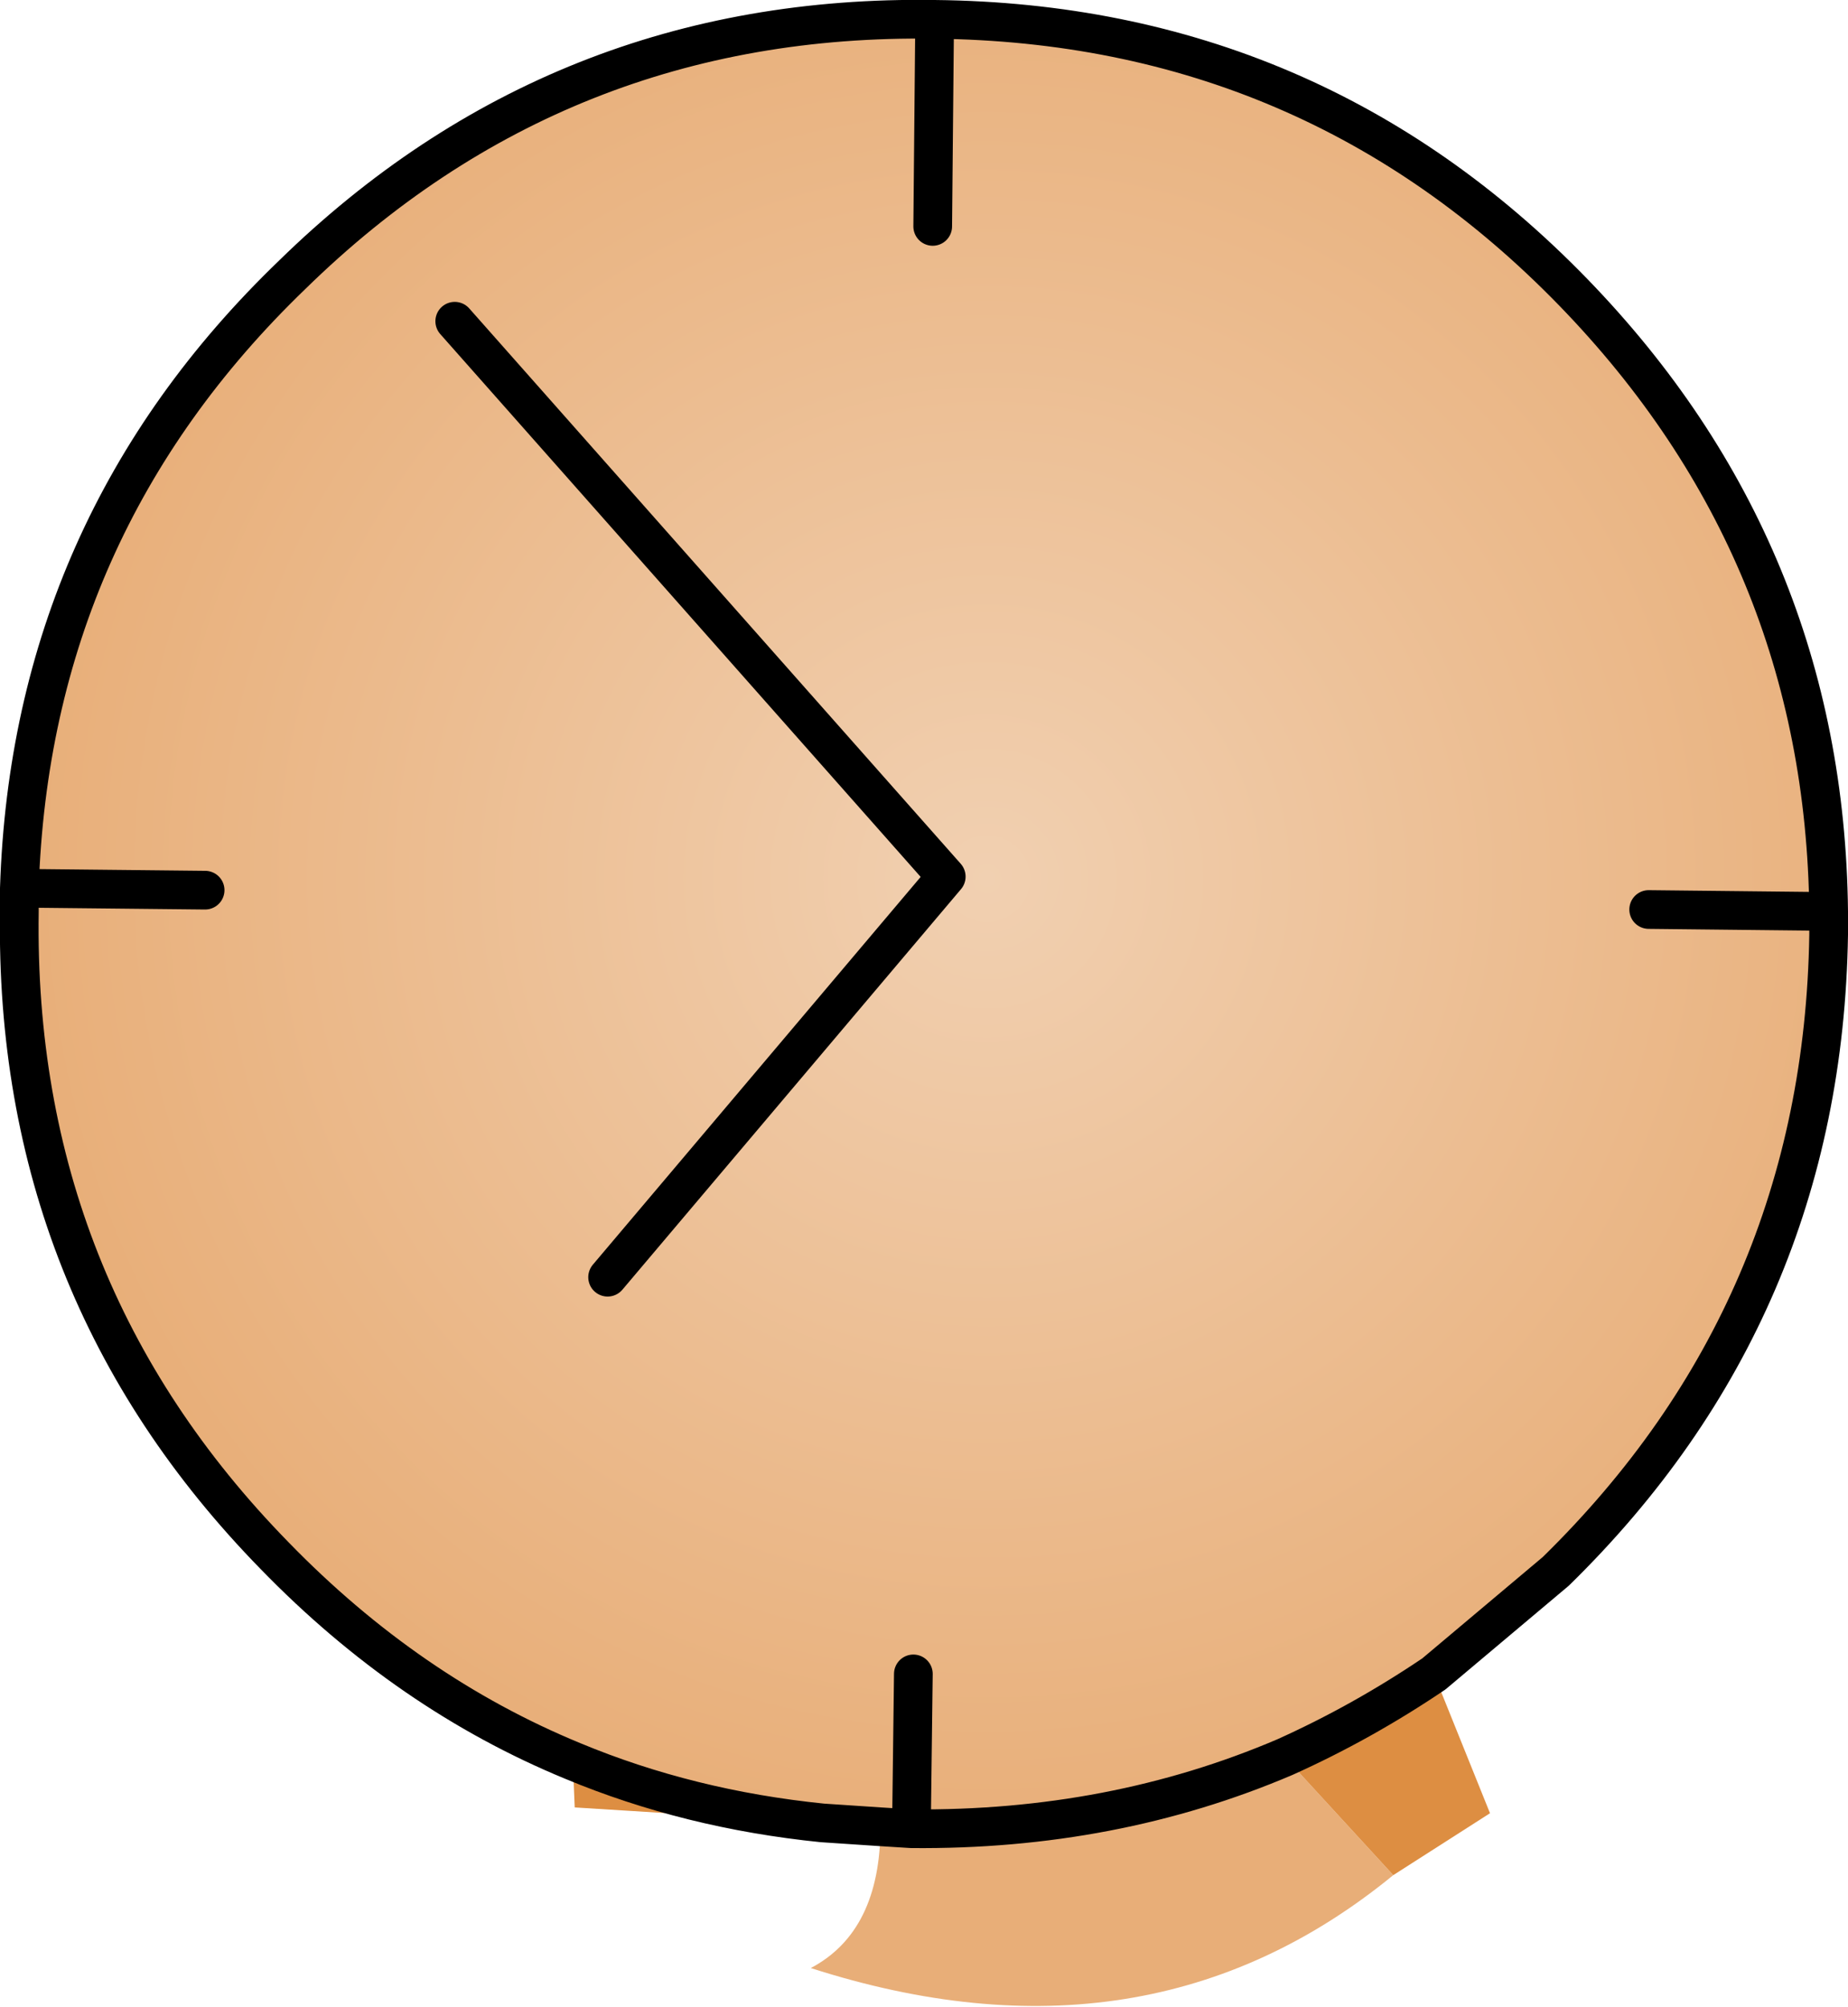 <?xml version="1.0" encoding="UTF-8" standalone="no"?>
<svg xmlns:xlink="http://www.w3.org/1999/xlink" height="51.85px" width="47.75px" xmlns="http://www.w3.org/2000/svg">
  <g transform="matrix(1.0, 0.0, 0.0, 1.0, 23.4, 28.4)">
    <path d="M9.8 17.0 L12.6 20.05 Q6.25 25.25 -2.45 22.45 -0.65 21.5 -0.65 18.8 L0.15 18.85 Q5.35 18.9 9.8 17.0" fill="#e8ae78" fill-rule="evenodd" stroke="none"/>
    <path d="M12.6 20.05 L9.8 17.0 Q11.8 16.1 13.65 14.85 L15.1 18.45 12.6 20.05 M-8.6 17.1 Q-5.6 18.35 -2.15 18.7 L-8.55 18.3 -8.6 17.1" fill="#dd8e42" fill-rule="evenodd" stroke="none"/>
    <path d="M0.7 -22.55 L0.75 -27.9 0.7 -22.55 M-22.9 -5.45 Q-22.6 -14.8 -15.85 -21.3 -8.95 -28.05 0.75 -27.9 10.5 -27.8 17.25 -20.85 23.75 -14.15 23.85 -4.85 L23.85 -4.25 Q23.7 5.45 16.8 12.2 L13.65 14.85 Q11.8 16.1 9.8 17.0 5.35 18.9 0.15 18.85 L-0.65 18.8 -2.15 18.7 Q-5.6 18.35 -8.6 17.1 -12.85 15.35 -16.3 11.8 -23.05 4.9 -22.9 -4.85 L-22.9 -5.45 -18.1 -5.4 -22.9 -5.45 M19.2 -4.9 L23.85 -4.85 19.2 -4.9 M0.2 14.85 L0.15 18.85 0.2 14.85 M-11.65 -20.1 L1.05 -5.75 -7.7 4.6 1.05 -5.75 -11.65 -20.1" fill="url(#gradient0)" fill-rule="evenodd" stroke="none"/>
    <path d="M0.75 -27.9 L0.7 -22.55 M23.85 -4.85 Q23.75 -14.15 17.25 -20.85 10.5 -27.8 0.75 -27.9 -8.95 -28.05 -15.85 -21.3 -22.6 -14.8 -22.9 -5.45 L-18.1 -5.4 M13.65 14.85 L16.8 12.2 Q23.7 5.45 23.85 -4.25 L23.85 -4.85 19.2 -4.9 M13.65 14.85 Q11.8 16.1 9.8 17.0 5.35 18.9 0.15 18.85 L-0.65 18.8 -2.15 18.7 Q-5.6 18.35 -8.6 17.1 -12.85 15.35 -16.3 11.8 -23.05 4.9 -22.9 -4.85 L-22.9 -5.45 M0.15 18.85 L0.2 14.85 M-7.7 4.6 L1.05 -5.75 -11.65 -20.1" fill="none" stroke="#000000" stroke-linecap="round" stroke-linejoin="round" stroke-width="1.0"/>
  </g>
  <defs>
    <radialGradient cx="0" cy="0" gradientTransform="matrix(0.031, 0.0, 0.0, 0.031, 2.1, -5.7)" gradientUnits="userSpaceOnUse" id="gradient0" r="819.2" spreadMethod="pad">
      <stop offset="0.0" stop-color="#f1d0b1"/>
      <stop offset="1.0" stop-color="#e8ae78"/>
    </radialGradient>
  </defs>
</svg>
